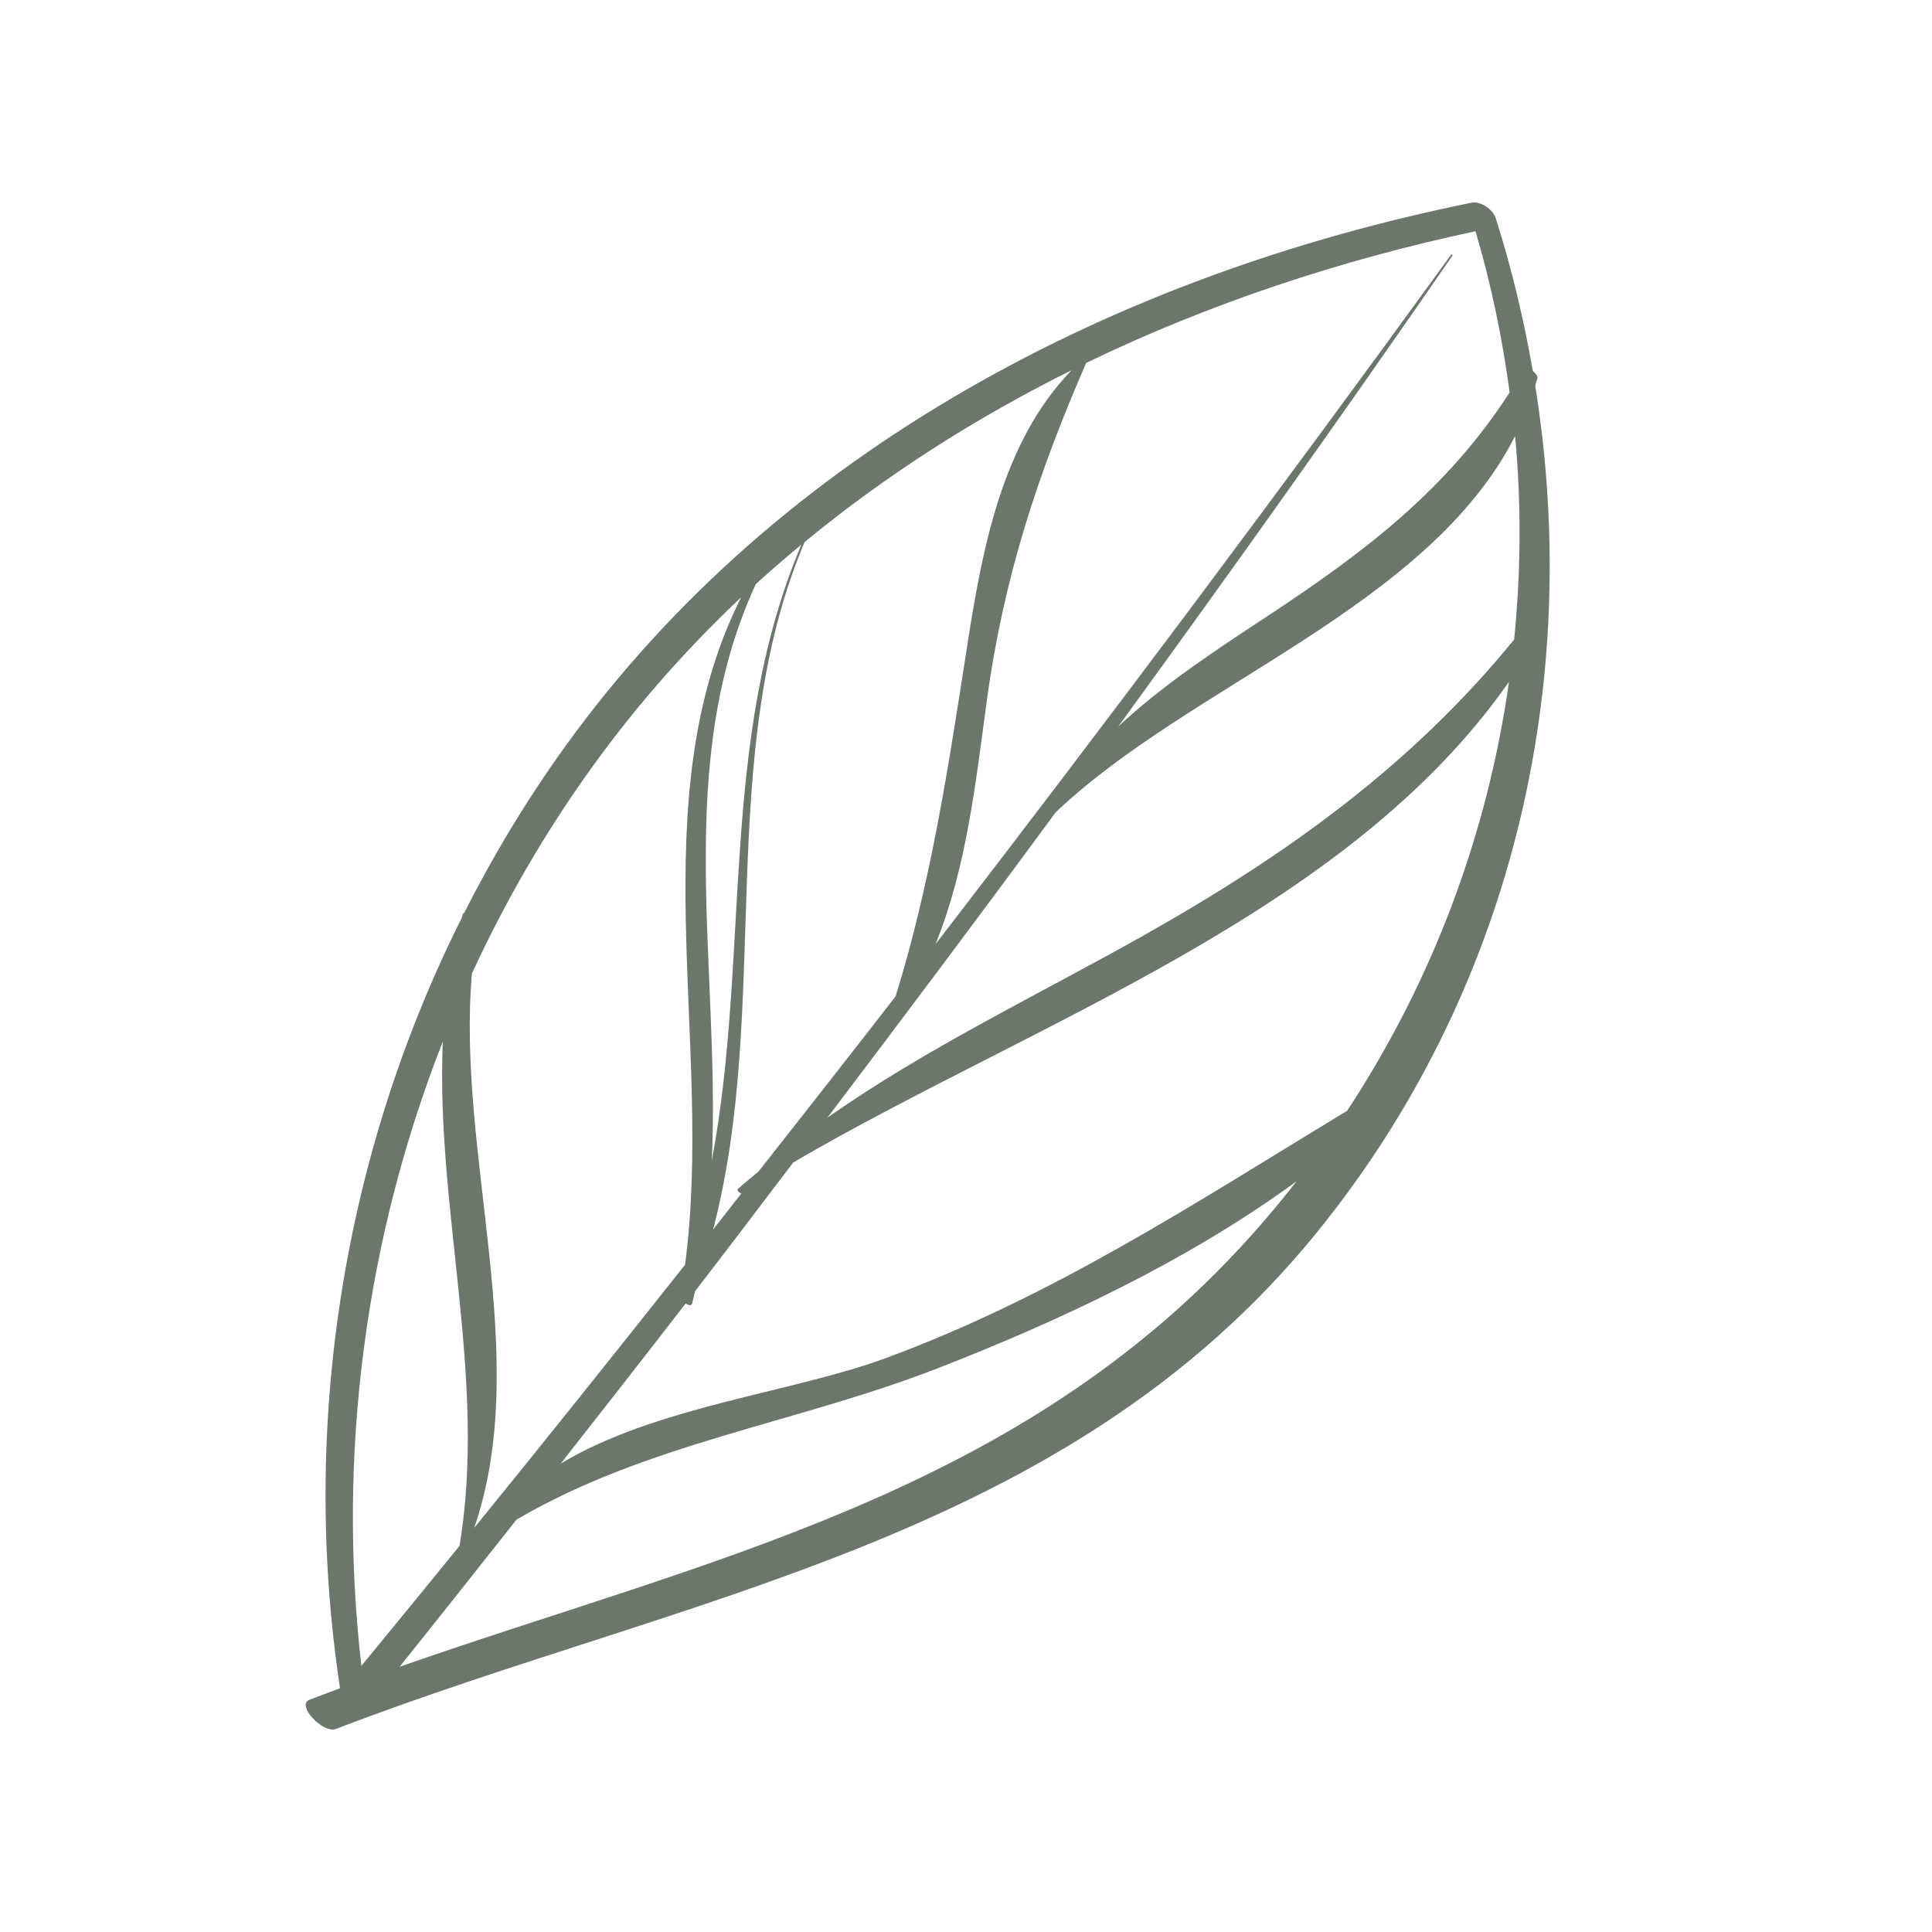 <?xml version="1.0" encoding="UTF-8"?>
<svg id="Calque_1" xmlns="http://www.w3.org/2000/svg" version="1.1" viewBox="0 0 1000 1000">
  <!-- Generator: Adobe Illustrator 29.6.1, SVG Export Plug-In . SVG Version: 2.1.1 Build 9)  -->
  <defs>
    <style>
      .st0 {
        fill: #6b776a;
      }
    </style>
  </defs>
  <path class="st0" d="M794.61,199.55c.37-1.25.81-2.46,1.15-3.73.28-1.01-.93-2.65-2.39-3.87-4.64-26.57-10.89-53-19.18-79.06-1.43-4.48-7.83-8.91-12.5-7.97-183.13,37.11-358.07,127.28-469.12,281.41-19.77,27.43-37.17,56.28-52.31,86.16-.38.18-.69.48-.84,1.01-.14.49-.22.98-.36,1.47-61.39,122.43-83.71,262.48-63.06,398.85-5.29,1.97-10.58,3.97-15.86,6.01-7.05,2.73,7.09,17.63,13.68,15.09,181.32-69.58,377.92-97.25,507.54-256.71,101.29-124.6,138.18-283.92,113.24-438.67ZM763.71,119.69c8.2,27.56,13.9,55.46,17.68,83.43-32.51,50.35-74.82,82.5-125.8,116.08-26.94,17.75-53.8,35.32-76.8,56.88,58.62-80.55,116.4-161.72,172.99-243.77.17-.24-.48-.77-.64-.54-87.2,120.26-176.22,239.21-266.88,356.89,16.14-40,20.7-83.52,26.64-126.85,8.62-62.9,26.22-116.31,51.29-173.95,63.8-30.84,131.98-53.36,201.52-68.17ZM500.38,335.85c-9.52,61.19-18.44,120.6-36.81,179.84-23.47,30.33-47.2,60.46-70.91,90.61-3.58,3.06-7.27,5.94-10.76,9.15-.66.61.84,2.07,1.83,2.26-4.9,6.22-9.75,12.46-14.63,18.7,30.29-115.57.51-245.45,47.37-355.85,42.38-34.91,88.9-64.46,138.17-88.93-36.51,37.72-46.43,93.83-54.27,144.23ZM414.78,281.93c-42.94,101.43-26.36,212.28-46.35,318.87,4.51-100.7-20.41-205.11,22.79-298.49,7.68-7.01,15.57-13.76,23.55-20.38ZM244.29,503.81c19.44-42.05,43.24-82.22,71.62-119.51,20.65-27.14,43.34-52.15,67.7-75.14-52.75,104.94-13.86,231.37-29.05,345.51-36.14,45.56-72.39,91.03-109.09,136.14,30.41-88.84-9.36-193.14-1.19-287ZM229.2,539.12c-3.83,85.93,23.05,174.36,8.67,260.99-16.91,20.74-33.79,41.5-50.82,62.14-12.62-109.71,2.06-221.18,42.14-323.13ZM640.72,647.05c-119.16,127.68-277.5,160.95-433.9,215.67,20.29-25.29,40.41-50.71,60.51-76.14,67.35-39.56,145.15-49.98,218.12-78.4,63.19-24.61,129.37-55.6,185.66-96.75-9.58,12.22-19.67,24.14-30.4,35.63ZM697.34,574.88c-78.45,47.58-152.26,96.31-239.64,128.35-47.95,17.58-118.7,24.85-167.49,54.35,21.66-27.56,43.25-55.18,64.69-82.9,1.47.96,3.02,1.33,3.35.04.54-2.11.99-4.22,1.48-6.34,17.09-22.12,33.91-44.45,50.85-66.69,124.62-72.84,286.47-128.53,370.47-248.79-11.12,78.68-39.4,154.53-83.72,221.97ZM783.72,331.01c-52.99,65.05-117.52,111.32-191.33,152.92-55.22,31.13-112.6,58.35-164.15,94.6,39.73-52.41,79.2-105.02,118.13-158.02,69.68-66.37,192.79-106.17,237.85-194.8,3.29,35.23,2.98,70.48-.5,105.3Z"/>
</svg>
